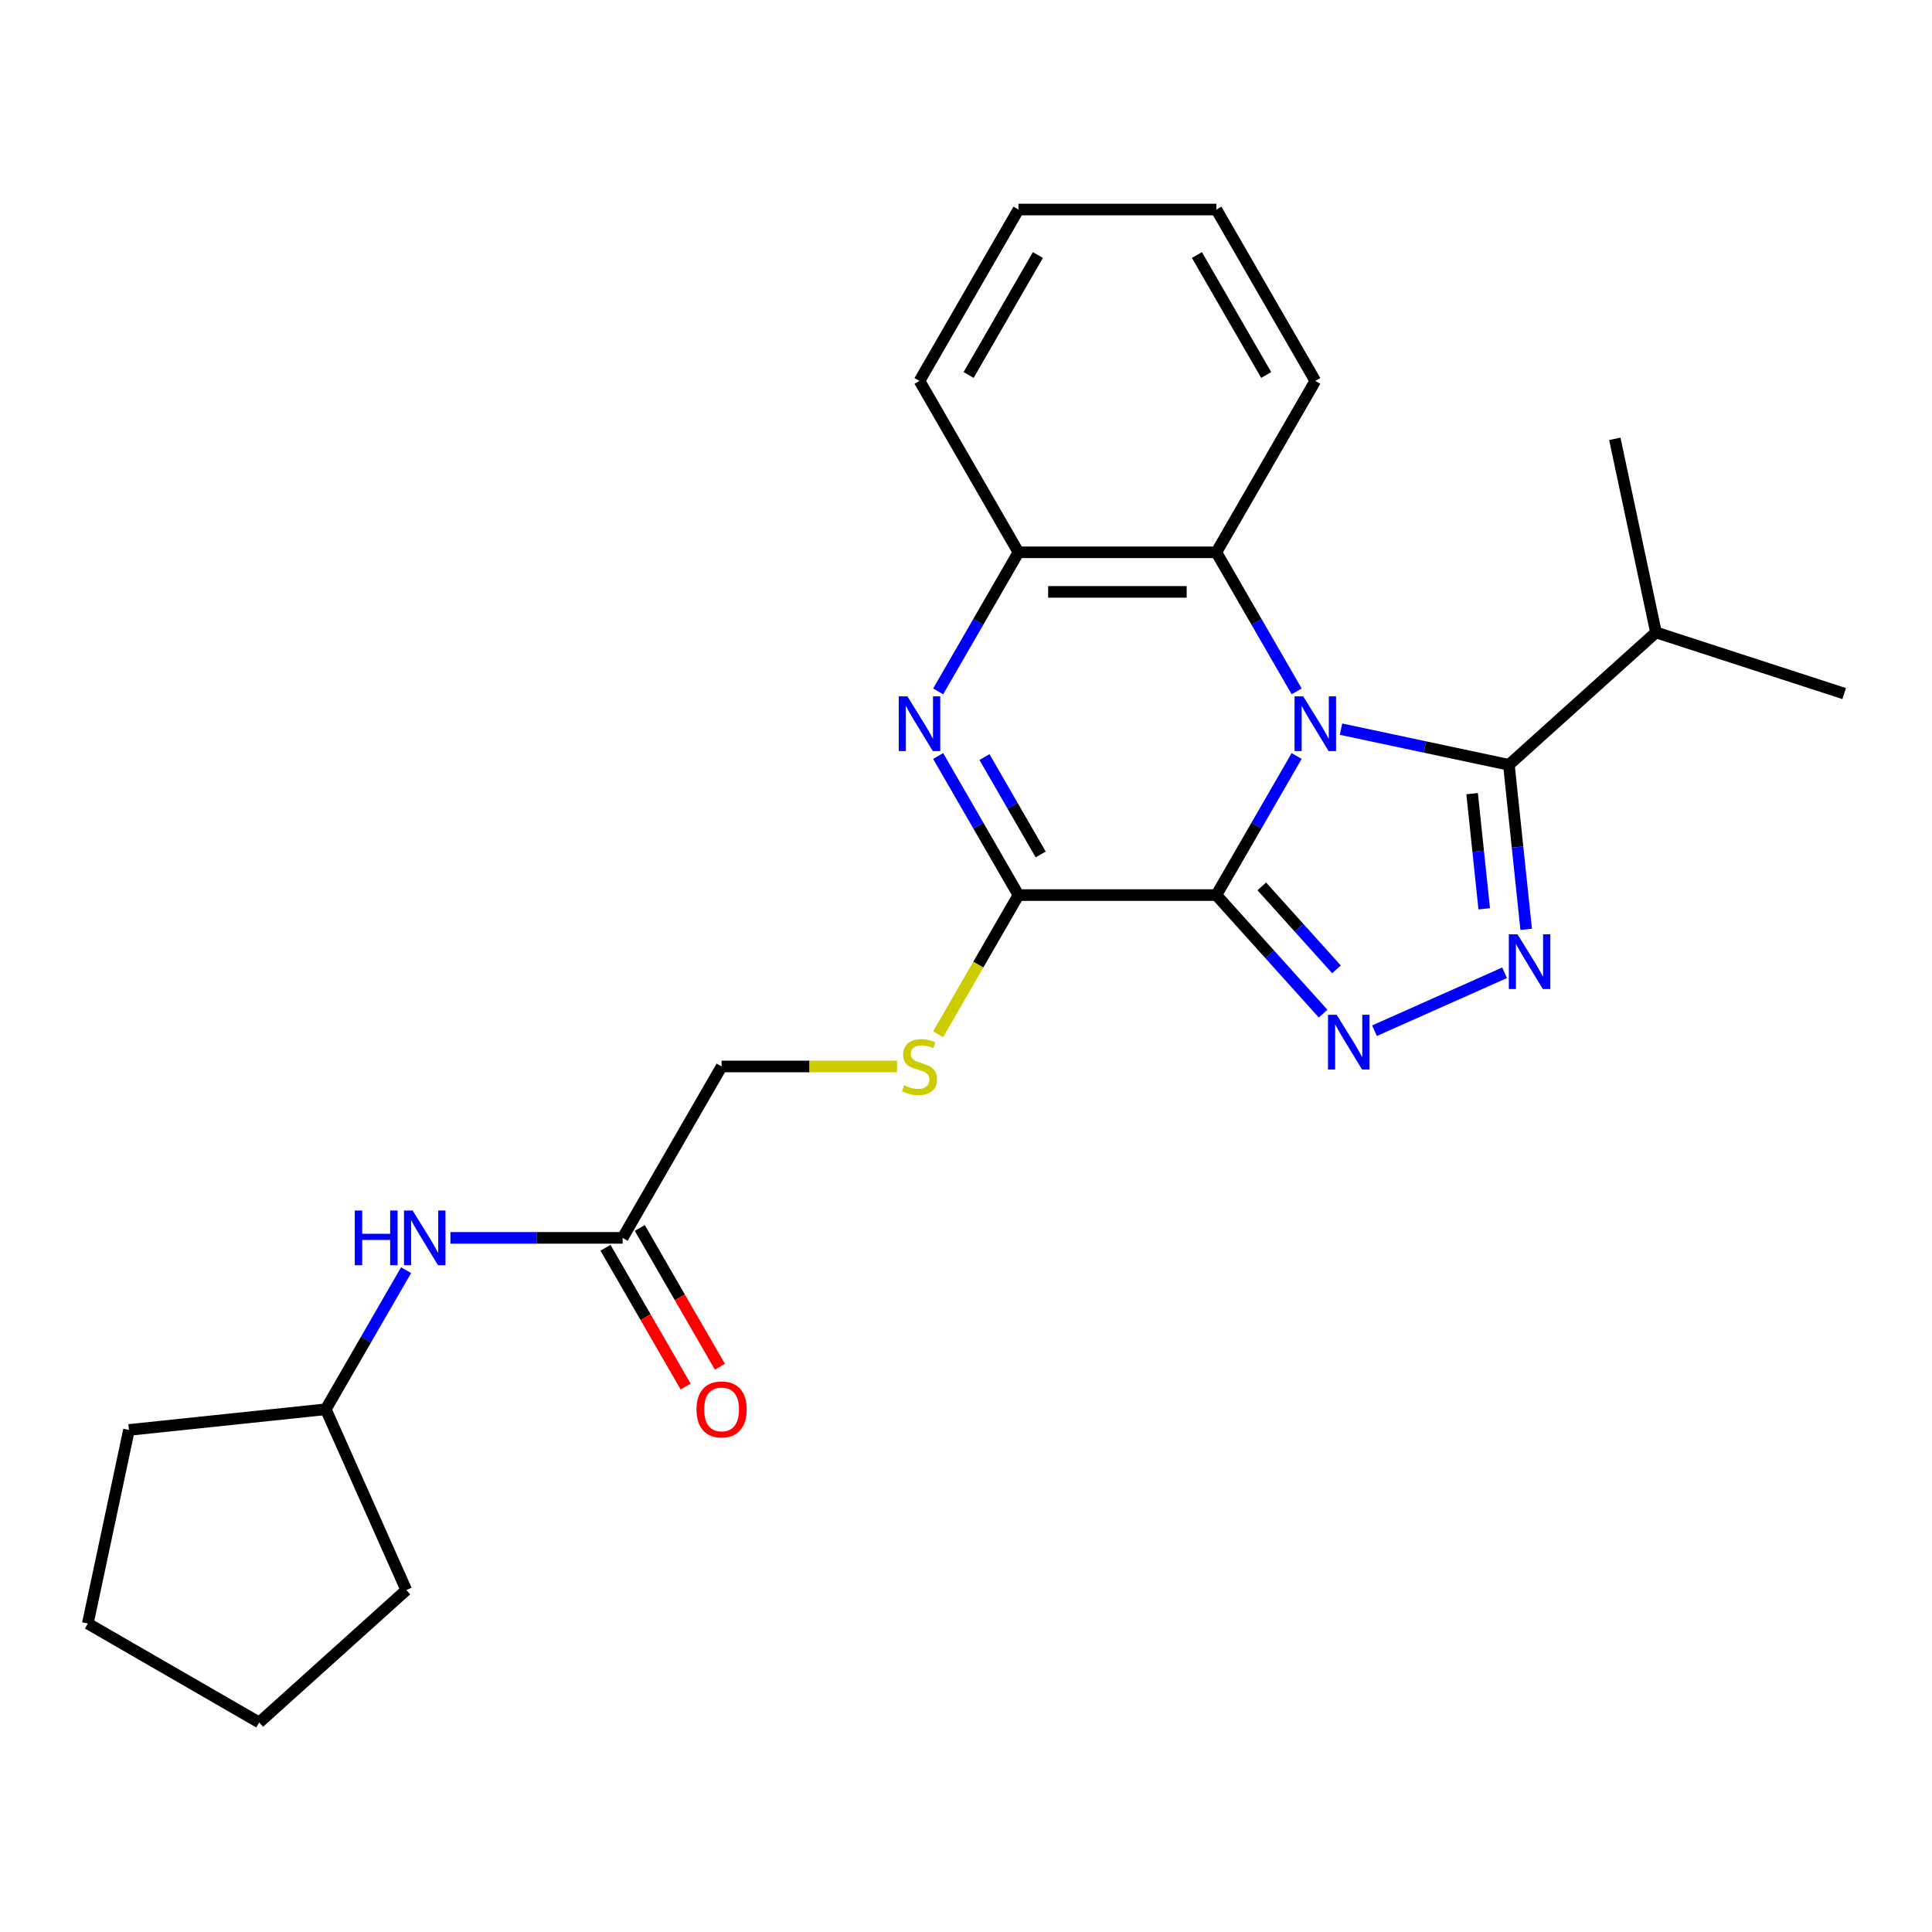 <?xml version='1.0' encoding='iso-8859-1'?>
<svg version='1.1' baseProfile='full'
              xmlns='http://www.w3.org/2000/svg'
                      xmlns:rdkit='http://www.rdkit.org/xml'
                      xmlns:xlink='http://www.w3.org/1999/xlink'
                  xml:space='preserve'
width='1000px' height='1000px' viewBox='0 0 1000 1000'>
<!-- END OF HEADER -->
<rect style='opacity:1.0;fill:#FFFFFF;stroke:none' width='1000' height='1000' x='0' y='0'> </rect>
<path class='bond-0' d='M 671.149,391.304 L 650.367,427.3' style='fill:none;fill-rule:evenodd;stroke:#0000FF;stroke-width:6px;stroke-linecap:butt;stroke-linejoin:miter;stroke-opacity:1' />
<path class='bond-0' d='M 650.367,427.3 L 629.585,463.295' style='fill:none;fill-rule:evenodd;stroke:#000000;stroke-width:6px;stroke-linecap:butt;stroke-linejoin:miter;stroke-opacity:1' />
<path class='bond-2' d='M 694.104,377.41 L 737.551,386.646' style='fill:none;fill-rule:evenodd;stroke:#0000FF;stroke-width:6px;stroke-linecap:butt;stroke-linejoin:miter;stroke-opacity:1' />
<path class='bond-2' d='M 737.551,386.646 L 780.999,395.881' style='fill:none;fill-rule:evenodd;stroke:#000000;stroke-width:6px;stroke-linecap:butt;stroke-linejoin:miter;stroke-opacity:1' />
<path class='bond-6' d='M 671.149,357.862 L 650.367,321.867' style='fill:none;fill-rule:evenodd;stroke:#0000FF;stroke-width:6px;stroke-linecap:butt;stroke-linejoin:miter;stroke-opacity:1' />
<path class='bond-6' d='M 650.367,321.867 L 629.585,285.872' style='fill:none;fill-rule:evenodd;stroke:#000000;stroke-width:6px;stroke-linecap:butt;stroke-linejoin:miter;stroke-opacity:1' />
<path class='bond-1' d='M 629.585,463.295 L 657.206,493.971' style='fill:none;fill-rule:evenodd;stroke:#000000;stroke-width:6px;stroke-linecap:butt;stroke-linejoin:miter;stroke-opacity:1' />
<path class='bond-1' d='M 657.206,493.971 L 684.827,524.647' style='fill:none;fill-rule:evenodd;stroke:#0000FF;stroke-width:6px;stroke-linecap:butt;stroke-linejoin:miter;stroke-opacity:1' />
<path class='bond-1' d='M 653.096,458.789 L 672.431,480.262' style='fill:none;fill-rule:evenodd;stroke:#000000;stroke-width:6px;stroke-linecap:butt;stroke-linejoin:miter;stroke-opacity:1' />
<path class='bond-1' d='M 672.431,480.262 L 691.765,501.736' style='fill:none;fill-rule:evenodd;stroke:#0000FF;stroke-width:6px;stroke-linecap:butt;stroke-linejoin:miter;stroke-opacity:1' />
<path class='bond-4' d='M 629.585,463.295 L 527.15,463.295' style='fill:none;fill-rule:evenodd;stroke:#000000;stroke-width:6px;stroke-linecap:butt;stroke-linejoin:miter;stroke-opacity:1' />
<path class='bond-25' d='M 711.428,533.497 L 778.77,503.515' style='fill:none;fill-rule:evenodd;stroke:#0000FF;stroke-width:6px;stroke-linecap:butt;stroke-linejoin:miter;stroke-opacity:1' />
<path class='bond-3' d='M 780.999,395.881 L 785.474,438.457' style='fill:none;fill-rule:evenodd;stroke:#000000;stroke-width:6px;stroke-linecap:butt;stroke-linejoin:miter;stroke-opacity:1' />
<path class='bond-3' d='M 785.474,438.457 L 789.949,481.034' style='fill:none;fill-rule:evenodd;stroke:#0000FF;stroke-width:6px;stroke-linecap:butt;stroke-linejoin:miter;stroke-opacity:1' />
<path class='bond-3' d='M 761.967,410.795 L 765.1,440.599' style='fill:none;fill-rule:evenodd;stroke:#000000;stroke-width:6px;stroke-linecap:butt;stroke-linejoin:miter;stroke-opacity:1' />
<path class='bond-3' d='M 765.1,440.599 L 768.232,470.403' style='fill:none;fill-rule:evenodd;stroke:#0000FF;stroke-width:6px;stroke-linecap:butt;stroke-linejoin:miter;stroke-opacity:1' />
<path class='bond-11' d='M 780.999,395.881 L 857.124,327.338' style='fill:none;fill-rule:evenodd;stroke:#000000;stroke-width:6px;stroke-linecap:butt;stroke-linejoin:miter;stroke-opacity:1' />
<path class='bond-8' d='M 527.15,463.295 L 506.356,499.31' style='fill:none;fill-rule:evenodd;stroke:#000000;stroke-width:6px;stroke-linecap:butt;stroke-linejoin:miter;stroke-opacity:1' />
<path class='bond-8' d='M 506.356,499.31 L 485.563,535.326' style='fill:none;fill-rule:evenodd;stroke:#CCCC00;stroke-width:6px;stroke-linecap:butt;stroke-linejoin:miter;stroke-opacity:1' />
<path class='bond-26' d='M 527.15,463.295 L 506.368,427.3' style='fill:none;fill-rule:evenodd;stroke:#000000;stroke-width:6px;stroke-linecap:butt;stroke-linejoin:miter;stroke-opacity:1' />
<path class='bond-26' d='M 506.368,427.3 L 485.586,391.304' style='fill:none;fill-rule:evenodd;stroke:#0000FF;stroke-width:6px;stroke-linecap:butt;stroke-linejoin:miter;stroke-opacity:1' />
<path class='bond-26' d='M 538.657,442.253 L 524.11,417.056' style='fill:none;fill-rule:evenodd;stroke:#000000;stroke-width:6px;stroke-linecap:butt;stroke-linejoin:miter;stroke-opacity:1' />
<path class='bond-26' d='M 524.11,417.056 L 509.563,391.859' style='fill:none;fill-rule:evenodd;stroke:#0000FF;stroke-width:6px;stroke-linecap:butt;stroke-linejoin:miter;stroke-opacity:1' />
<path class='bond-5' d='M 485.586,357.862 L 506.368,321.867' style='fill:none;fill-rule:evenodd;stroke:#0000FF;stroke-width:6px;stroke-linecap:butt;stroke-linejoin:miter;stroke-opacity:1' />
<path class='bond-5' d='M 506.368,321.867 L 527.15,285.872' style='fill:none;fill-rule:evenodd;stroke:#000000;stroke-width:6px;stroke-linecap:butt;stroke-linejoin:miter;stroke-opacity:1' />
<path class='bond-7' d='M 629.585,285.872 L 527.15,285.872' style='fill:none;fill-rule:evenodd;stroke:#000000;stroke-width:6px;stroke-linecap:butt;stroke-linejoin:miter;stroke-opacity:1' />
<path class='bond-7' d='M 614.22,306.359 L 542.515,306.359' style='fill:none;fill-rule:evenodd;stroke:#000000;stroke-width:6px;stroke-linecap:butt;stroke-linejoin:miter;stroke-opacity:1' />
<path class='bond-15' d='M 629.585,285.872 L 680.803,197.16' style='fill:none;fill-rule:evenodd;stroke:#000000;stroke-width:6px;stroke-linecap:butt;stroke-linejoin:miter;stroke-opacity:1' />
<path class='bond-16' d='M 527.15,285.872 L 475.932,197.16' style='fill:none;fill-rule:evenodd;stroke:#000000;stroke-width:6px;stroke-linecap:butt;stroke-linejoin:miter;stroke-opacity:1' />
<path class='bond-13' d='M 464.291,552.006 L 418.894,552.006' style='fill:none;fill-rule:evenodd;stroke:#CCCC00;stroke-width:6px;stroke-linecap:butt;stroke-linejoin:miter;stroke-opacity:1' />
<path class='bond-13' d='M 418.894,552.006 L 373.497,552.006' style='fill:none;fill-rule:evenodd;stroke:#000000;stroke-width:6px;stroke-linecap:butt;stroke-linejoin:miter;stroke-opacity:1' />
<path class='bond-9' d='M 322.279,640.718 L 373.497,552.006' style='fill:none;fill-rule:evenodd;stroke:#000000;stroke-width:6px;stroke-linecap:butt;stroke-linejoin:miter;stroke-opacity:1' />
<path class='bond-10' d='M 322.279,640.718 L 277.712,640.718' style='fill:none;fill-rule:evenodd;stroke:#000000;stroke-width:6px;stroke-linecap:butt;stroke-linejoin:miter;stroke-opacity:1' />
<path class='bond-10' d='M 277.712,640.718 L 233.145,640.718' style='fill:none;fill-rule:evenodd;stroke:#0000FF;stroke-width:6px;stroke-linecap:butt;stroke-linejoin:miter;stroke-opacity:1' />
<path class='bond-12' d='M 313.408,645.84 L 334.144,681.755' style='fill:none;fill-rule:evenodd;stroke:#000000;stroke-width:6px;stroke-linecap:butt;stroke-linejoin:miter;stroke-opacity:1' />
<path class='bond-12' d='M 334.144,681.755 L 354.879,717.67' style='fill:none;fill-rule:evenodd;stroke:#FF0000;stroke-width:6px;stroke-linecap:butt;stroke-linejoin:miter;stroke-opacity:1' />
<path class='bond-12' d='M 331.15,635.596 L 351.886,671.512' style='fill:none;fill-rule:evenodd;stroke:#000000;stroke-width:6px;stroke-linecap:butt;stroke-linejoin:miter;stroke-opacity:1' />
<path class='bond-12' d='M 351.886,671.512 L 372.622,707.427' style='fill:none;fill-rule:evenodd;stroke:#FF0000;stroke-width:6px;stroke-linecap:butt;stroke-linejoin:miter;stroke-opacity:1' />
<path class='bond-14' d='M 210.19,657.439 L 189.408,693.434' style='fill:none;fill-rule:evenodd;stroke:#0000FF;stroke-width:6px;stroke-linecap:butt;stroke-linejoin:miter;stroke-opacity:1' />
<path class='bond-14' d='M 189.408,693.434 L 168.626,729.43' style='fill:none;fill-rule:evenodd;stroke:#000000;stroke-width:6px;stroke-linecap:butt;stroke-linejoin:miter;stroke-opacity:1' />
<path class='bond-17' d='M 857.124,327.338 L 954.545,358.992' style='fill:none;fill-rule:evenodd;stroke:#000000;stroke-width:6px;stroke-linecap:butt;stroke-linejoin:miter;stroke-opacity:1' />
<path class='bond-18' d='M 857.124,327.338 L 835.826,227.141' style='fill:none;fill-rule:evenodd;stroke:#000000;stroke-width:6px;stroke-linecap:butt;stroke-linejoin:miter;stroke-opacity:1' />
<path class='bond-19' d='M 168.626,729.43 L 210.29,823.009' style='fill:none;fill-rule:evenodd;stroke:#000000;stroke-width:6px;stroke-linecap:butt;stroke-linejoin:miter;stroke-opacity:1' />
<path class='bond-20' d='M 168.626,729.43 L 66.752,740.137' style='fill:none;fill-rule:evenodd;stroke:#000000;stroke-width:6px;stroke-linecap:butt;stroke-linejoin:miter;stroke-opacity:1' />
<path class='bond-21' d='M 680.803,197.16 L 629.585,108.449' style='fill:none;fill-rule:evenodd;stroke:#000000;stroke-width:6px;stroke-linecap:butt;stroke-linejoin:miter;stroke-opacity:1' />
<path class='bond-21' d='M 655.378,194.097 L 619.525,131.999' style='fill:none;fill-rule:evenodd;stroke:#000000;stroke-width:6px;stroke-linecap:butt;stroke-linejoin:miter;stroke-opacity:1' />
<path class='bond-27' d='M 475.932,197.16 L 527.15,108.449' style='fill:none;fill-rule:evenodd;stroke:#000000;stroke-width:6px;stroke-linecap:butt;stroke-linejoin:miter;stroke-opacity:1' />
<path class='bond-27' d='M 501.357,194.097 L 537.209,131.999' style='fill:none;fill-rule:evenodd;stroke:#000000;stroke-width:6px;stroke-linecap:butt;stroke-linejoin:miter;stroke-opacity:1' />
<path class='bond-24' d='M 210.29,823.009 L 134.166,891.551' style='fill:none;fill-rule:evenodd;stroke:#000000;stroke-width:6px;stroke-linecap:butt;stroke-linejoin:miter;stroke-opacity:1' />
<path class='bond-23' d='M 66.752,740.137 L 45.455,840.334' style='fill:none;fill-rule:evenodd;stroke:#000000;stroke-width:6px;stroke-linecap:butt;stroke-linejoin:miter;stroke-opacity:1' />
<path class='bond-22' d='M 629.585,108.449 L 527.15,108.449' style='fill:none;fill-rule:evenodd;stroke:#000000;stroke-width:6px;stroke-linecap:butt;stroke-linejoin:miter;stroke-opacity:1' />
<path class='bond-28' d='M 45.455,840.334 L 134.166,891.551' style='fill:none;fill-rule:evenodd;stroke:#000000;stroke-width:6px;stroke-linecap:butt;stroke-linejoin:miter;stroke-opacity:1' />
<path  class='atom-0' d='M 674.543 360.423
L 683.823 375.423
Q 684.743 376.903, 686.223 379.583
Q 687.703 382.263, 687.783 382.423
L 687.783 360.423
L 691.543 360.423
L 691.543 388.743
L 687.663 388.743
L 677.703 372.343
Q 676.543 370.423, 675.303 368.223
Q 674.103 366.023, 673.743 365.343
L 673.743 388.743
L 670.063 388.743
L 670.063 360.423
L 674.543 360.423
' fill='#0000FF'/>
<path  class='atom-2' d='M 691.868 525.259
L 701.148 540.259
Q 702.068 541.739, 703.548 544.419
Q 705.028 547.099, 705.108 547.259
L 705.108 525.259
L 708.868 525.259
L 708.868 553.579
L 704.988 553.579
L 695.028 537.179
Q 693.868 535.259, 692.628 533.059
Q 691.428 530.859, 691.068 530.179
L 691.068 553.579
L 687.388 553.579
L 687.388 525.259
L 691.868 525.259
' fill='#0000FF'/>
<path  class='atom-4' d='M 785.447 483.595
L 794.727 498.595
Q 795.647 500.075, 797.127 502.755
Q 798.607 505.435, 798.687 505.595
L 798.687 483.595
L 802.447 483.595
L 802.447 511.915
L 798.567 511.915
L 788.607 495.515
Q 787.447 493.595, 786.207 491.395
Q 785.007 489.195, 784.647 488.515
L 784.647 511.915
L 780.967 511.915
L 780.967 483.595
L 785.447 483.595
' fill='#0000FF'/>
<path  class='atom-6' d='M 469.672 360.423
L 478.952 375.423
Q 479.872 376.903, 481.352 379.583
Q 482.832 382.263, 482.912 382.423
L 482.912 360.423
L 486.672 360.423
L 486.672 388.743
L 482.792 388.743
L 472.832 372.343
Q 471.672 370.423, 470.432 368.223
Q 469.232 366.023, 468.872 365.343
L 468.872 388.743
L 465.192 388.743
L 465.192 360.423
L 469.672 360.423
' fill='#0000FF'/>
<path  class='atom-9' d='M 467.932 561.726
Q 468.252 561.846, 469.572 562.406
Q 470.892 562.966, 472.332 563.326
Q 473.812 563.646, 475.252 563.646
Q 477.932 563.646, 479.492 562.366
Q 481.052 561.046, 481.052 558.766
Q 481.052 557.206, 480.252 556.246
Q 479.492 555.286, 478.292 554.766
Q 477.092 554.246, 475.092 553.646
Q 472.572 552.886, 471.052 552.166
Q 469.572 551.446, 468.492 549.926
Q 467.452 548.406, 467.452 545.846
Q 467.452 542.286, 469.852 540.086
Q 472.292 537.886, 477.092 537.886
Q 480.372 537.886, 484.092 539.446
L 483.172 542.526
Q 479.772 541.126, 477.212 541.126
Q 474.452 541.126, 472.932 542.286
Q 471.412 543.406, 471.452 545.366
Q 471.452 546.886, 472.212 547.806
Q 473.012 548.726, 474.132 549.246
Q 475.292 549.766, 477.212 550.366
Q 479.772 551.166, 481.292 551.966
Q 482.812 552.766, 483.892 554.406
Q 485.012 556.006, 485.012 558.766
Q 485.012 562.686, 482.372 564.806
Q 479.772 566.886, 475.412 566.886
Q 472.892 566.886, 470.972 566.326
Q 469.092 565.806, 466.852 564.886
L 467.932 561.726
' fill='#CCCC00'/>
<path  class='atom-11' d='M 183.624 626.558
L 187.464 626.558
L 187.464 638.598
L 201.944 638.598
L 201.944 626.558
L 205.784 626.558
L 205.784 654.878
L 201.944 654.878
L 201.944 641.798
L 187.464 641.798
L 187.464 654.878
L 183.624 654.878
L 183.624 626.558
' fill='#0000FF'/>
<path  class='atom-11' d='M 213.584 626.558
L 222.864 641.558
Q 223.784 643.038, 225.264 645.718
Q 226.744 648.398, 226.824 648.558
L 226.824 626.558
L 230.584 626.558
L 230.584 654.878
L 226.704 654.878
L 216.744 638.478
Q 215.584 636.558, 214.344 634.358
Q 213.144 632.158, 212.784 631.478
L 212.784 654.878
L 209.104 654.878
L 209.104 626.558
L 213.584 626.558
' fill='#0000FF'/>
<path  class='atom-13' d='M 360.497 729.51
Q 360.497 722.71, 363.857 718.91
Q 367.217 715.11, 373.497 715.11
Q 379.777 715.11, 383.137 718.91
Q 386.497 722.71, 386.497 729.51
Q 386.497 736.39, 383.097 740.31
Q 379.697 744.19, 373.497 744.19
Q 367.257 744.19, 363.857 740.31
Q 360.497 736.43, 360.497 729.51
M 373.497 740.99
Q 377.817 740.99, 380.137 738.11
Q 382.497 735.19, 382.497 729.51
Q 382.497 723.95, 380.137 721.15
Q 377.817 718.31, 373.497 718.31
Q 369.177 718.31, 366.817 721.11
Q 364.497 723.91, 364.497 729.51
Q 364.497 735.23, 366.817 738.11
Q 369.177 740.99, 373.497 740.99
' fill='#FF0000'/>
</svg>
